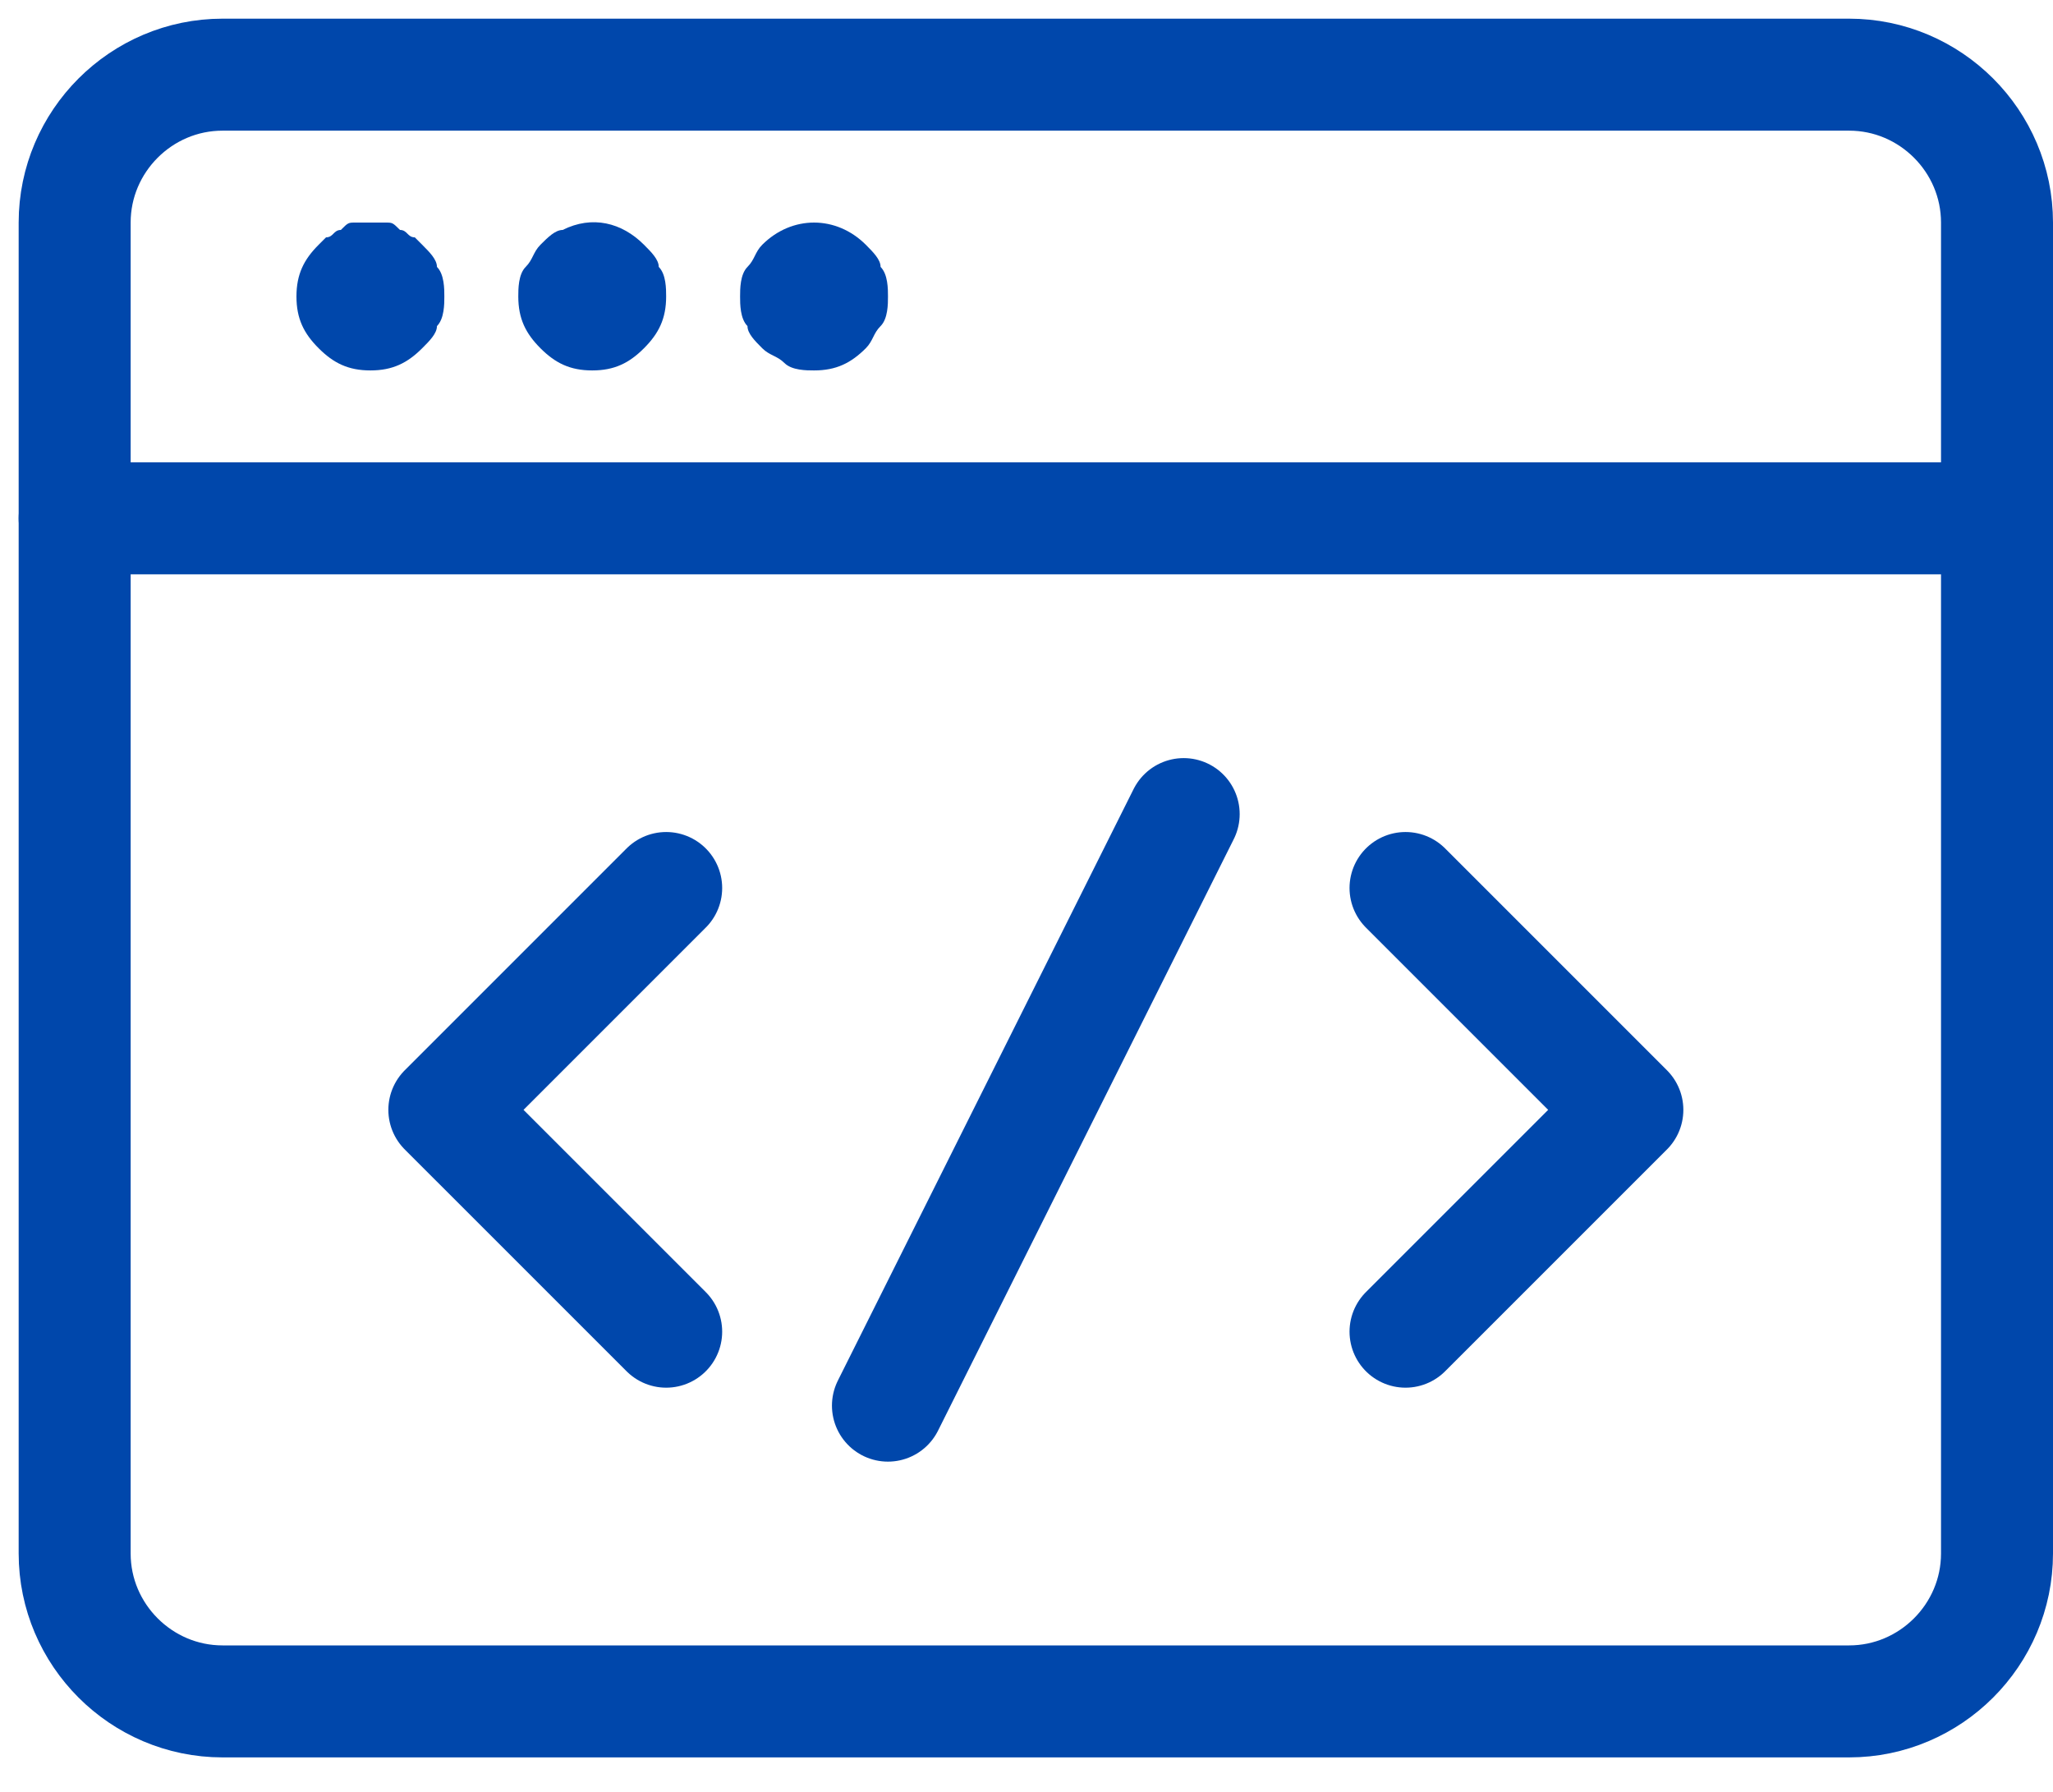 <svg width="55" height="48" viewBox="0 0 55 48" fill="none" xmlns="http://www.w3.org/2000/svg">
<path d="M2 13.885H53.5" stroke="#0047AB" stroke-width="3" stroke-miterlimit="10" stroke-linecap="round" stroke-linejoin="round"/>
<path d="M9.923 9.923C9.329 9.923 8.933 9.725 8.537 9.329C8.14 8.933 7.942 8.537 7.942 7.942C7.942 7.348 8.14 6.952 8.537 6.556L8.735 6.358C8.933 6.358 8.933 6.16 9.131 6.16C9.329 5.962 9.329 5.962 9.527 5.962C9.725 5.962 10.121 5.962 10.319 5.962C10.517 5.962 10.517 5.962 10.716 6.16C10.914 6.16 10.914 6.358 11.112 6.358L11.31 6.556C11.508 6.754 11.706 6.952 11.706 7.15C11.904 7.348 11.904 7.744 11.904 7.942C11.904 8.141 11.904 8.537 11.706 8.735C11.706 8.933 11.508 9.131 11.31 9.329C10.914 9.725 10.517 9.923 9.923 9.923Z" fill="#0047AB"/>
<path d="M15.866 9.923C15.271 9.923 14.875 9.725 14.479 9.329C14.083 8.933 13.885 8.536 13.885 7.942C13.885 7.744 13.885 7.348 14.083 7.15C14.281 6.952 14.281 6.754 14.479 6.556C14.677 6.358 14.875 6.16 15.073 6.16C15.866 5.763 16.658 5.961 17.252 6.556C17.45 6.754 17.648 6.952 17.648 7.15C17.846 7.348 17.846 7.744 17.846 7.942C17.846 8.536 17.648 8.933 17.252 9.329C16.856 9.725 16.46 9.923 15.866 9.923Z" fill="#0047AB"/>
<path d="M21.808 9.923C21.61 9.923 21.214 9.923 21.016 9.725C20.817 9.527 20.619 9.527 20.421 9.329C20.223 9.131 20.025 8.933 20.025 8.735C19.827 8.537 19.827 8.141 19.827 7.942C19.827 7.744 19.827 7.348 20.025 7.15C20.223 6.952 20.223 6.754 20.421 6.556C21.214 5.764 22.402 5.764 23.195 6.556C23.392 6.754 23.591 6.952 23.591 7.15C23.789 7.348 23.789 7.744 23.789 7.942C23.789 8.141 23.789 8.537 23.591 8.735C23.392 8.933 23.392 9.131 23.195 9.329C22.798 9.725 22.402 9.923 21.808 9.923Z" fill="#0047AB"/>
<path d="M49.538 2H5.962C3.783 2 2 3.783 2 5.962V41.615C2 43.794 3.783 45.577 5.962 45.577H49.538C51.717 45.577 53.5 43.794 53.5 41.615V5.962C53.5 3.783 51.717 2 49.538 2Z" stroke="#0047AB" stroke-width="3" stroke-miterlimit="10" stroke-linecap="round" stroke-linejoin="round"/>
<path d="M17.847 23.788L11.904 29.731L17.847 35.673" stroke="#0047AB" stroke-width="3" stroke-miterlimit="10" stroke-linecap="round" stroke-linejoin="round"/>
<path d="M37.654 23.788L43.597 29.731L37.654 35.673" stroke="#0047AB" stroke-width="3" stroke-miterlimit="10" stroke-linecap="round" stroke-linejoin="round"/>
<path d="M31.711 21.808L23.788 37.654" stroke="#0047AB" stroke-width="3" stroke-miterlimit="10" stroke-linecap="round" stroke-linejoin="round"/>
</svg>
